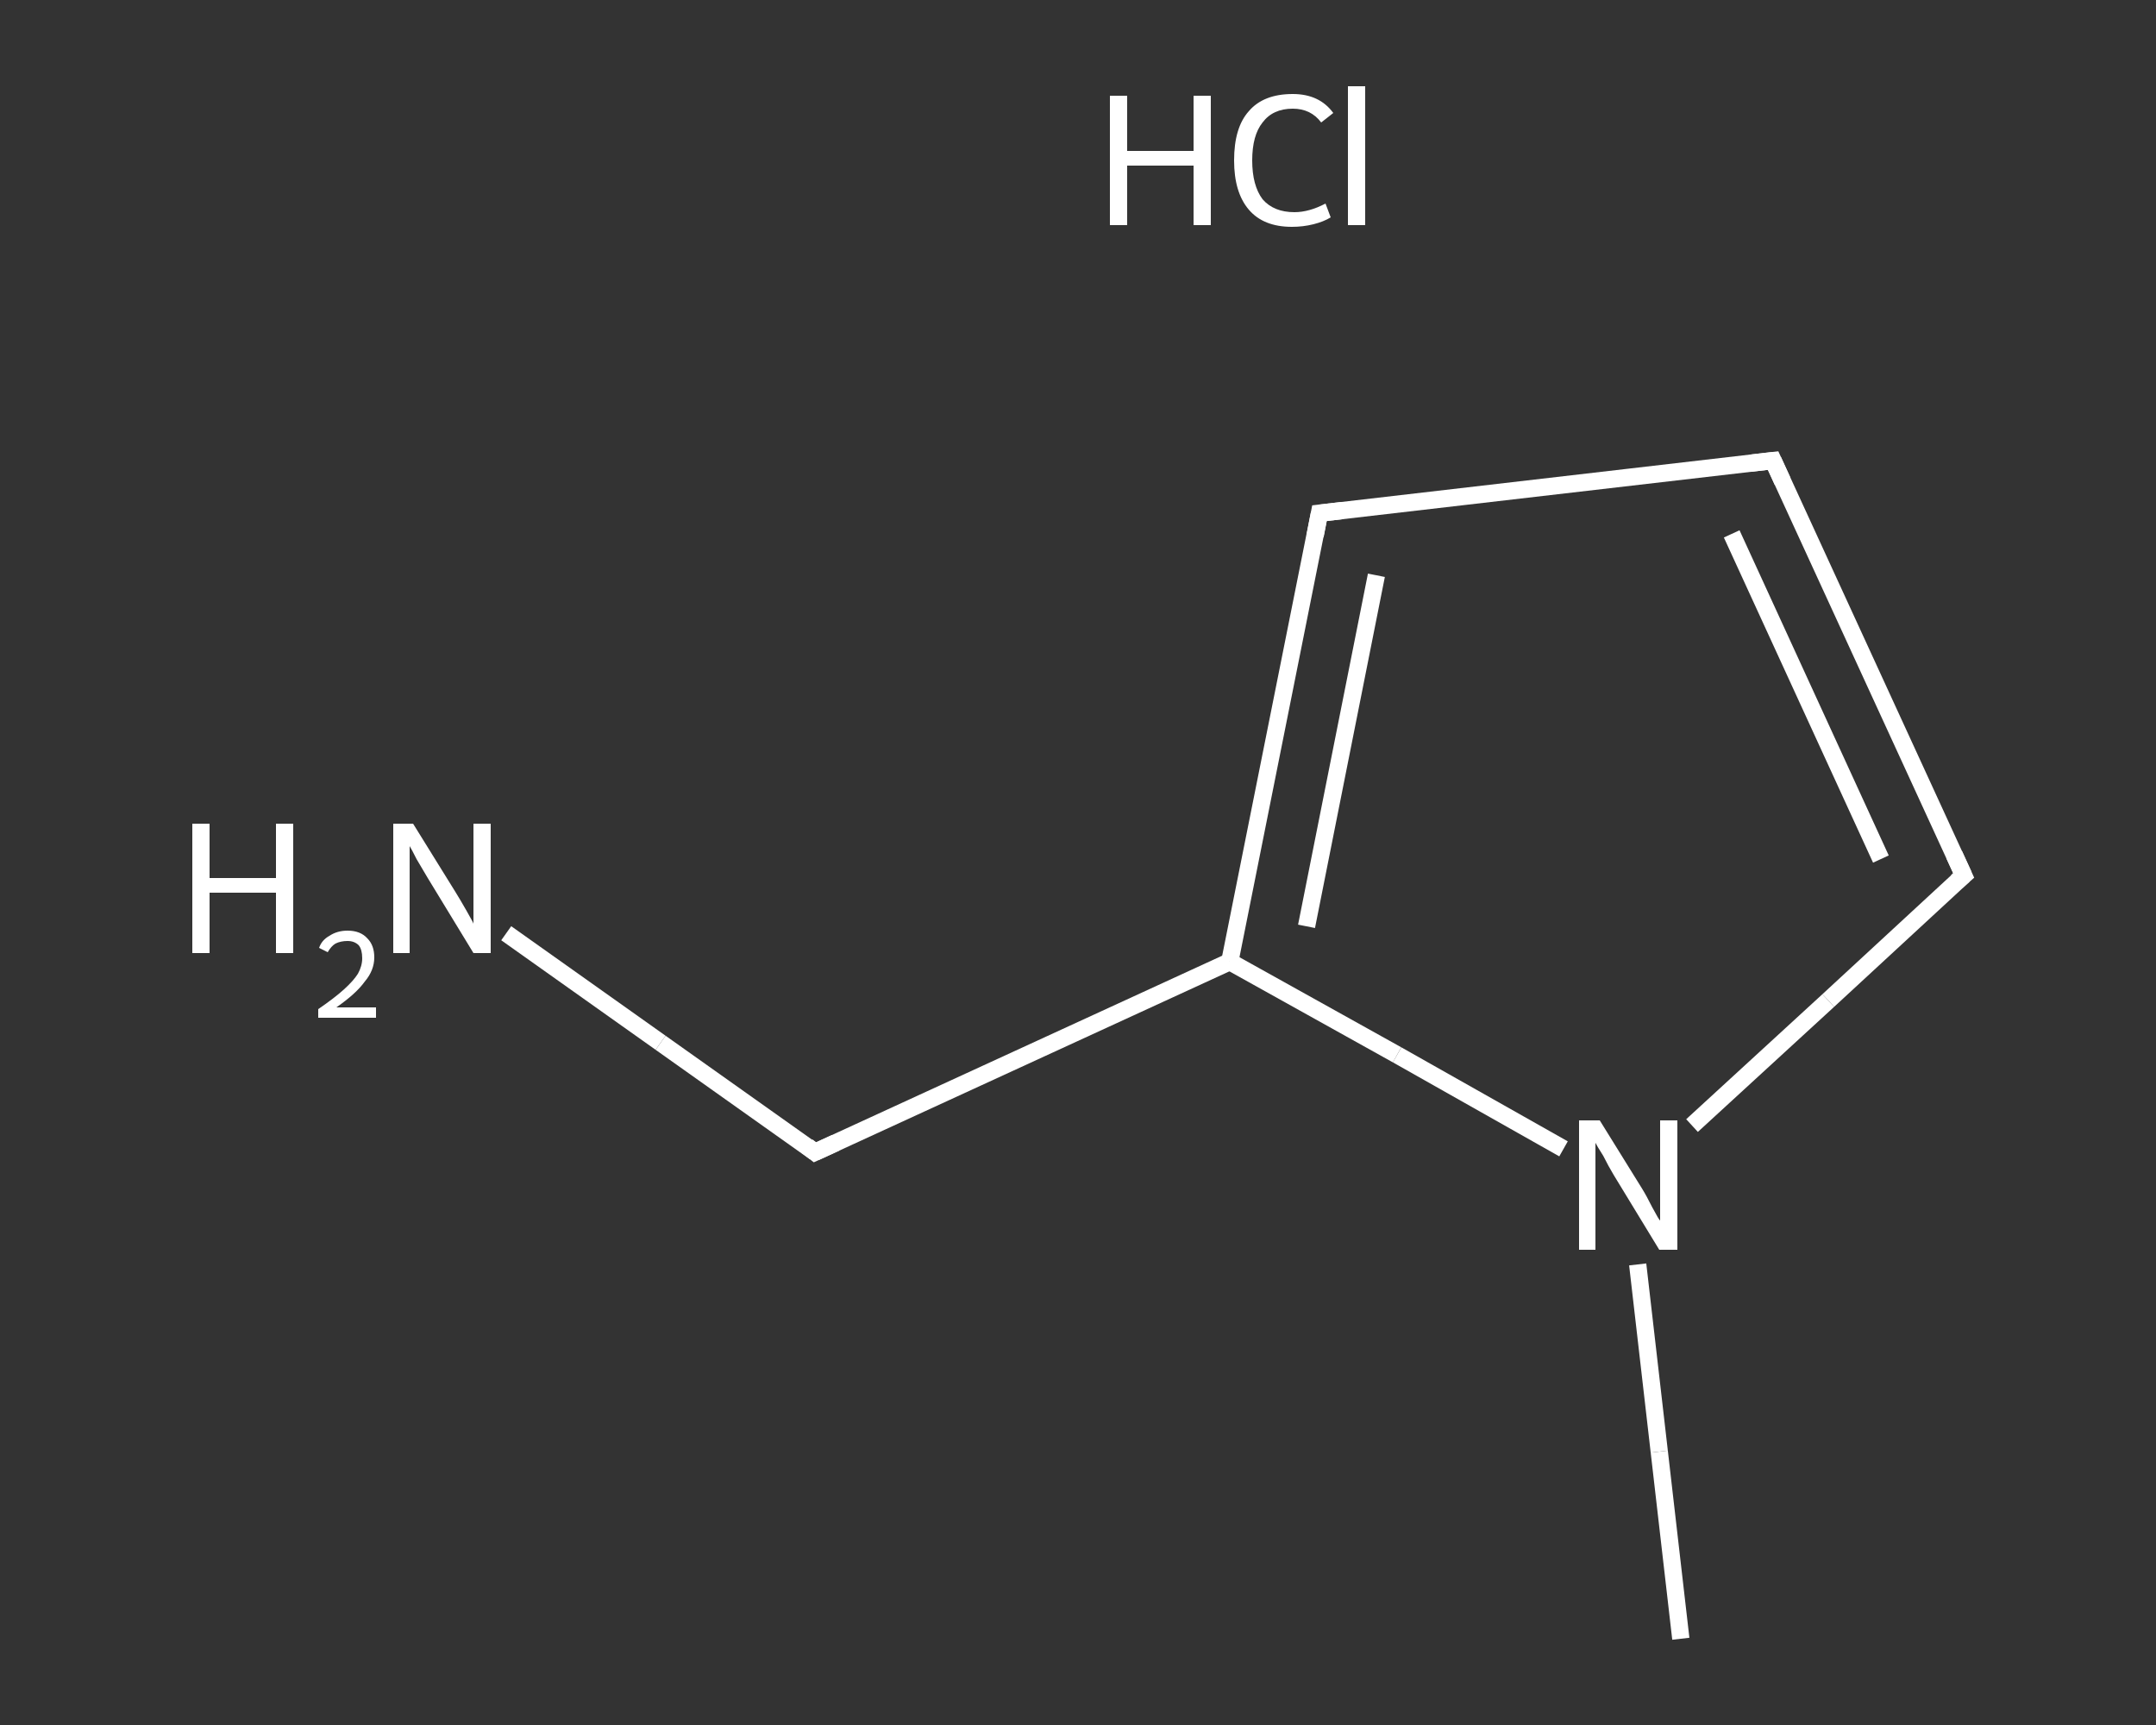 <?xml version='1.0' encoding='iso-8859-1'?>
<svg version='1.1' baseProfile='full'
              xmlns='http://www.w3.org/2000/svg'
                      xmlns:rdkit='http://www.rdkit.org/xml'
                      xmlns:xlink='http://www.w3.org/1999/xlink'
                  xml:space='preserve'
width='250px' height='200px' viewBox='0 0 250 200'>
<rect x="0" y="0" width="250" height="200" fill="#333333" stroke="none"/>
<!-- END OF HEADER -->
<rect style='opacity:1.0;fill:transparent;stroke:none' width='250.0' height='200.0' x='0.0' y='0.0'> </rect>
<path class='bond-0 atom-1 atom-2' d='M 194.9,190.0 L 192.4,168.3' style='fill:none;fill-rule:evenodd;stroke:#FFFFFF;stroke-width:2.0px;stroke-linecap:butt;stroke-linejoin:miter;stroke-opacity:1' />
<path class='bond-0 atom-1 atom-2' d='M 192.4,168.3 L 189.9,146.6' style='fill:none;fill-rule:evenodd;stroke:#FFFFFF;stroke-width:2.0px;stroke-linecap:butt;stroke-linejoin:miter;stroke-opacity:1' />
<path class='bond-1 atom-2 atom-3' d='M 196.2,130.5 L 212.0,116.0' style='fill:none;fill-rule:evenodd;stroke:#FFFFFF;stroke-width:2.0px;stroke-linecap:butt;stroke-linejoin:miter;stroke-opacity:1' />
<path class='bond-1 atom-2 atom-3' d='M 212.0,116.0 L 227.7,101.5' style='fill:none;fill-rule:evenodd;stroke:#FFFFFF;stroke-width:2.0px;stroke-linecap:butt;stroke-linejoin:miter;stroke-opacity:1' />
<path class='bond-2 atom-3 atom-4' d='M 227.7,101.5 L 205.6,53.4' style='fill:none;fill-rule:evenodd;stroke:#FFFFFF;stroke-width:2.0px;stroke-linecap:butt;stroke-linejoin:miter;stroke-opacity:1' />
<path class='bond-2 atom-3 atom-4' d='M 218.1,99.6 L 200.8,61.9' style='fill:none;fill-rule:evenodd;stroke:#FFFFFF;stroke-width:2.0px;stroke-linecap:butt;stroke-linejoin:miter;stroke-opacity:1' />
<path class='bond-3 atom-4 atom-5' d='M 205.6,53.4 L 153.0,59.5' style='fill:none;fill-rule:evenodd;stroke:#FFFFFF;stroke-width:2.0px;stroke-linecap:butt;stroke-linejoin:miter;stroke-opacity:1' />
<path class='bond-4 atom-5 atom-6' d='M 153.0,59.5 L 142.6,111.5' style='fill:none;fill-rule:evenodd;stroke:#FFFFFF;stroke-width:2.0px;stroke-linecap:butt;stroke-linejoin:miter;stroke-opacity:1' />
<path class='bond-4 atom-5 atom-6' d='M 159.6,66.7 L 151.5,107.4' style='fill:none;fill-rule:evenodd;stroke:#FFFFFF;stroke-width:2.0px;stroke-linecap:butt;stroke-linejoin:miter;stroke-opacity:1' />
<path class='bond-5 atom-6 atom-7' d='M 142.6,111.5 L 94.5,133.6' style='fill:none;fill-rule:evenodd;stroke:#FFFFFF;stroke-width:2.0px;stroke-linecap:butt;stroke-linejoin:miter;stroke-opacity:1' />
<path class='bond-6 atom-7 atom-8' d='M 94.5,133.6 L 76.6,120.9' style='fill:none;fill-rule:evenodd;stroke:#FFFFFF;stroke-width:2.0px;stroke-linecap:butt;stroke-linejoin:miter;stroke-opacity:1' />
<path class='bond-6 atom-7 atom-8' d='M 76.6,120.9 L 58.7,108.2' style='fill:none;fill-rule:evenodd;stroke:#FFFFFF;stroke-width:2.0px;stroke-linecap:butt;stroke-linejoin:miter;stroke-opacity:1' />
<path class='bond-7 atom-6 atom-2' d='M 142.6,111.5 L 162.0,122.3' style='fill:none;fill-rule:evenodd;stroke:#FFFFFF;stroke-width:2.0px;stroke-linecap:butt;stroke-linejoin:miter;stroke-opacity:1' />
<path class='bond-7 atom-6 atom-2' d='M 162.0,122.3 L 181.3,133.2' style='fill:none;fill-rule:evenodd;stroke:#FFFFFF;stroke-width:2.0px;stroke-linecap:butt;stroke-linejoin:miter;stroke-opacity:1' />
<path d='M 226.9,102.2 L 227.7,101.5 L 226.6,99.1' style='fill:none;stroke:#FFFFFF;stroke-width:2.0px;stroke-linecap:butt;stroke-linejoin:miter;stroke-opacity:1;' />
<path d='M 206.7,55.8 L 205.6,53.4 L 203.0,53.7' style='fill:none;stroke:#FFFFFF;stroke-width:2.0px;stroke-linecap:butt;stroke-linejoin:miter;stroke-opacity:1;' />
<path d='M 155.6,59.2 L 153.0,59.5 L 152.5,62.1' style='fill:none;stroke:#FFFFFF;stroke-width:2.0px;stroke-linecap:butt;stroke-linejoin:miter;stroke-opacity:1;' />
<path d='M 96.9,132.5 L 94.5,133.6 L 93.6,132.9' style='fill:none;stroke:#FFFFFF;stroke-width:2.0px;stroke-linecap:butt;stroke-linejoin:miter;stroke-opacity:1;' />
<path class='atom-0' d='M 128.7 11.1
L 130.7 11.1
L 130.7 17.5
L 138.4 17.5
L 138.4 11.1
L 140.4 11.1
L 140.4 26.1
L 138.4 26.1
L 138.4 19.2
L 130.7 19.2
L 130.7 26.1
L 128.7 26.1
L 128.7 11.1
' fill='#FFFFFF'/>
<path class='atom-0' d='M 143.1 18.6
Q 143.1 14.8, 144.8 12.9
Q 146.5 10.9, 149.9 10.9
Q 153.0 10.9, 154.6 13.1
L 153.2 14.2
Q 152.0 12.6, 149.9 12.6
Q 147.6 12.6, 146.4 14.2
Q 145.2 15.7, 145.2 18.6
Q 145.2 21.5, 146.4 23.1
Q 147.7 24.6, 150.1 24.6
Q 151.8 24.6, 153.7 23.6
L 154.3 25.2
Q 153.5 25.7, 152.3 26.0
Q 151.1 26.3, 149.8 26.3
Q 146.5 26.3, 144.8 24.3
Q 143.1 22.3, 143.1 18.6
' fill='#FFFFFF'/>
<path class='atom-0' d='M 156.3 10.0
L 158.3 10.0
L 158.3 26.1
L 156.3 26.1
L 156.3 10.0
' fill='#FFFFFF'/>
<path class='atom-2' d='M 185.5 129.9
L 190.4 137.8
Q 190.9 138.6, 191.6 140.0
Q 192.4 141.5, 192.5 141.5
L 192.5 129.9
L 194.5 129.9
L 194.5 144.9
L 192.4 144.9
L 187.1 136.2
Q 186.5 135.2, 185.9 134.0
Q 185.2 132.9, 185.0 132.5
L 185.0 144.9
L 183.1 144.9
L 183.1 129.9
L 185.5 129.9
' fill='#FFFFFF'/>
<path class='atom-8' d='M 22.3 95.5
L 24.3 95.5
L 24.3 101.8
L 32.0 101.8
L 32.0 95.5
L 34.0 95.5
L 34.0 110.5
L 32.0 110.5
L 32.0 103.5
L 24.3 103.5
L 24.3 110.5
L 22.3 110.5
L 22.3 95.5
' fill='#FFFFFF'/>
<path class='atom-8' d='M 37.0 109.9
Q 37.3 109.0, 38.2 108.5
Q 39.1 107.9, 40.3 107.9
Q 41.8 107.9, 42.6 108.8
Q 43.4 109.6, 43.4 111.0
Q 43.4 112.5, 42.3 113.8
Q 41.3 115.2, 39.0 116.8
L 43.6 116.8
L 43.6 118.0
L 36.9 118.0
L 36.9 117.0
Q 38.8 115.7, 39.9 114.7
Q 41.0 113.7, 41.5 112.9
Q 42.0 112.0, 42.0 111.1
Q 42.0 110.1, 41.6 109.6
Q 41.1 109.1, 40.3 109.1
Q 39.5 109.1, 38.9 109.4
Q 38.4 109.7, 38.0 110.4
L 37.0 109.9
' fill='#FFFFFF'/>
<path class='atom-8' d='M 47.9 95.5
L 52.8 103.4
Q 53.3 104.2, 54.1 105.6
Q 54.9 107.0, 54.9 107.1
L 54.9 95.5
L 56.9 95.5
L 56.9 110.5
L 54.9 110.5
L 49.6 101.8
Q 49.0 100.8, 48.3 99.6
Q 47.7 98.4, 47.5 98.1
L 47.5 110.5
L 45.6 110.5
L 45.6 95.5
L 47.9 95.5
' fill='#FFFFFF'/>
</svg>

